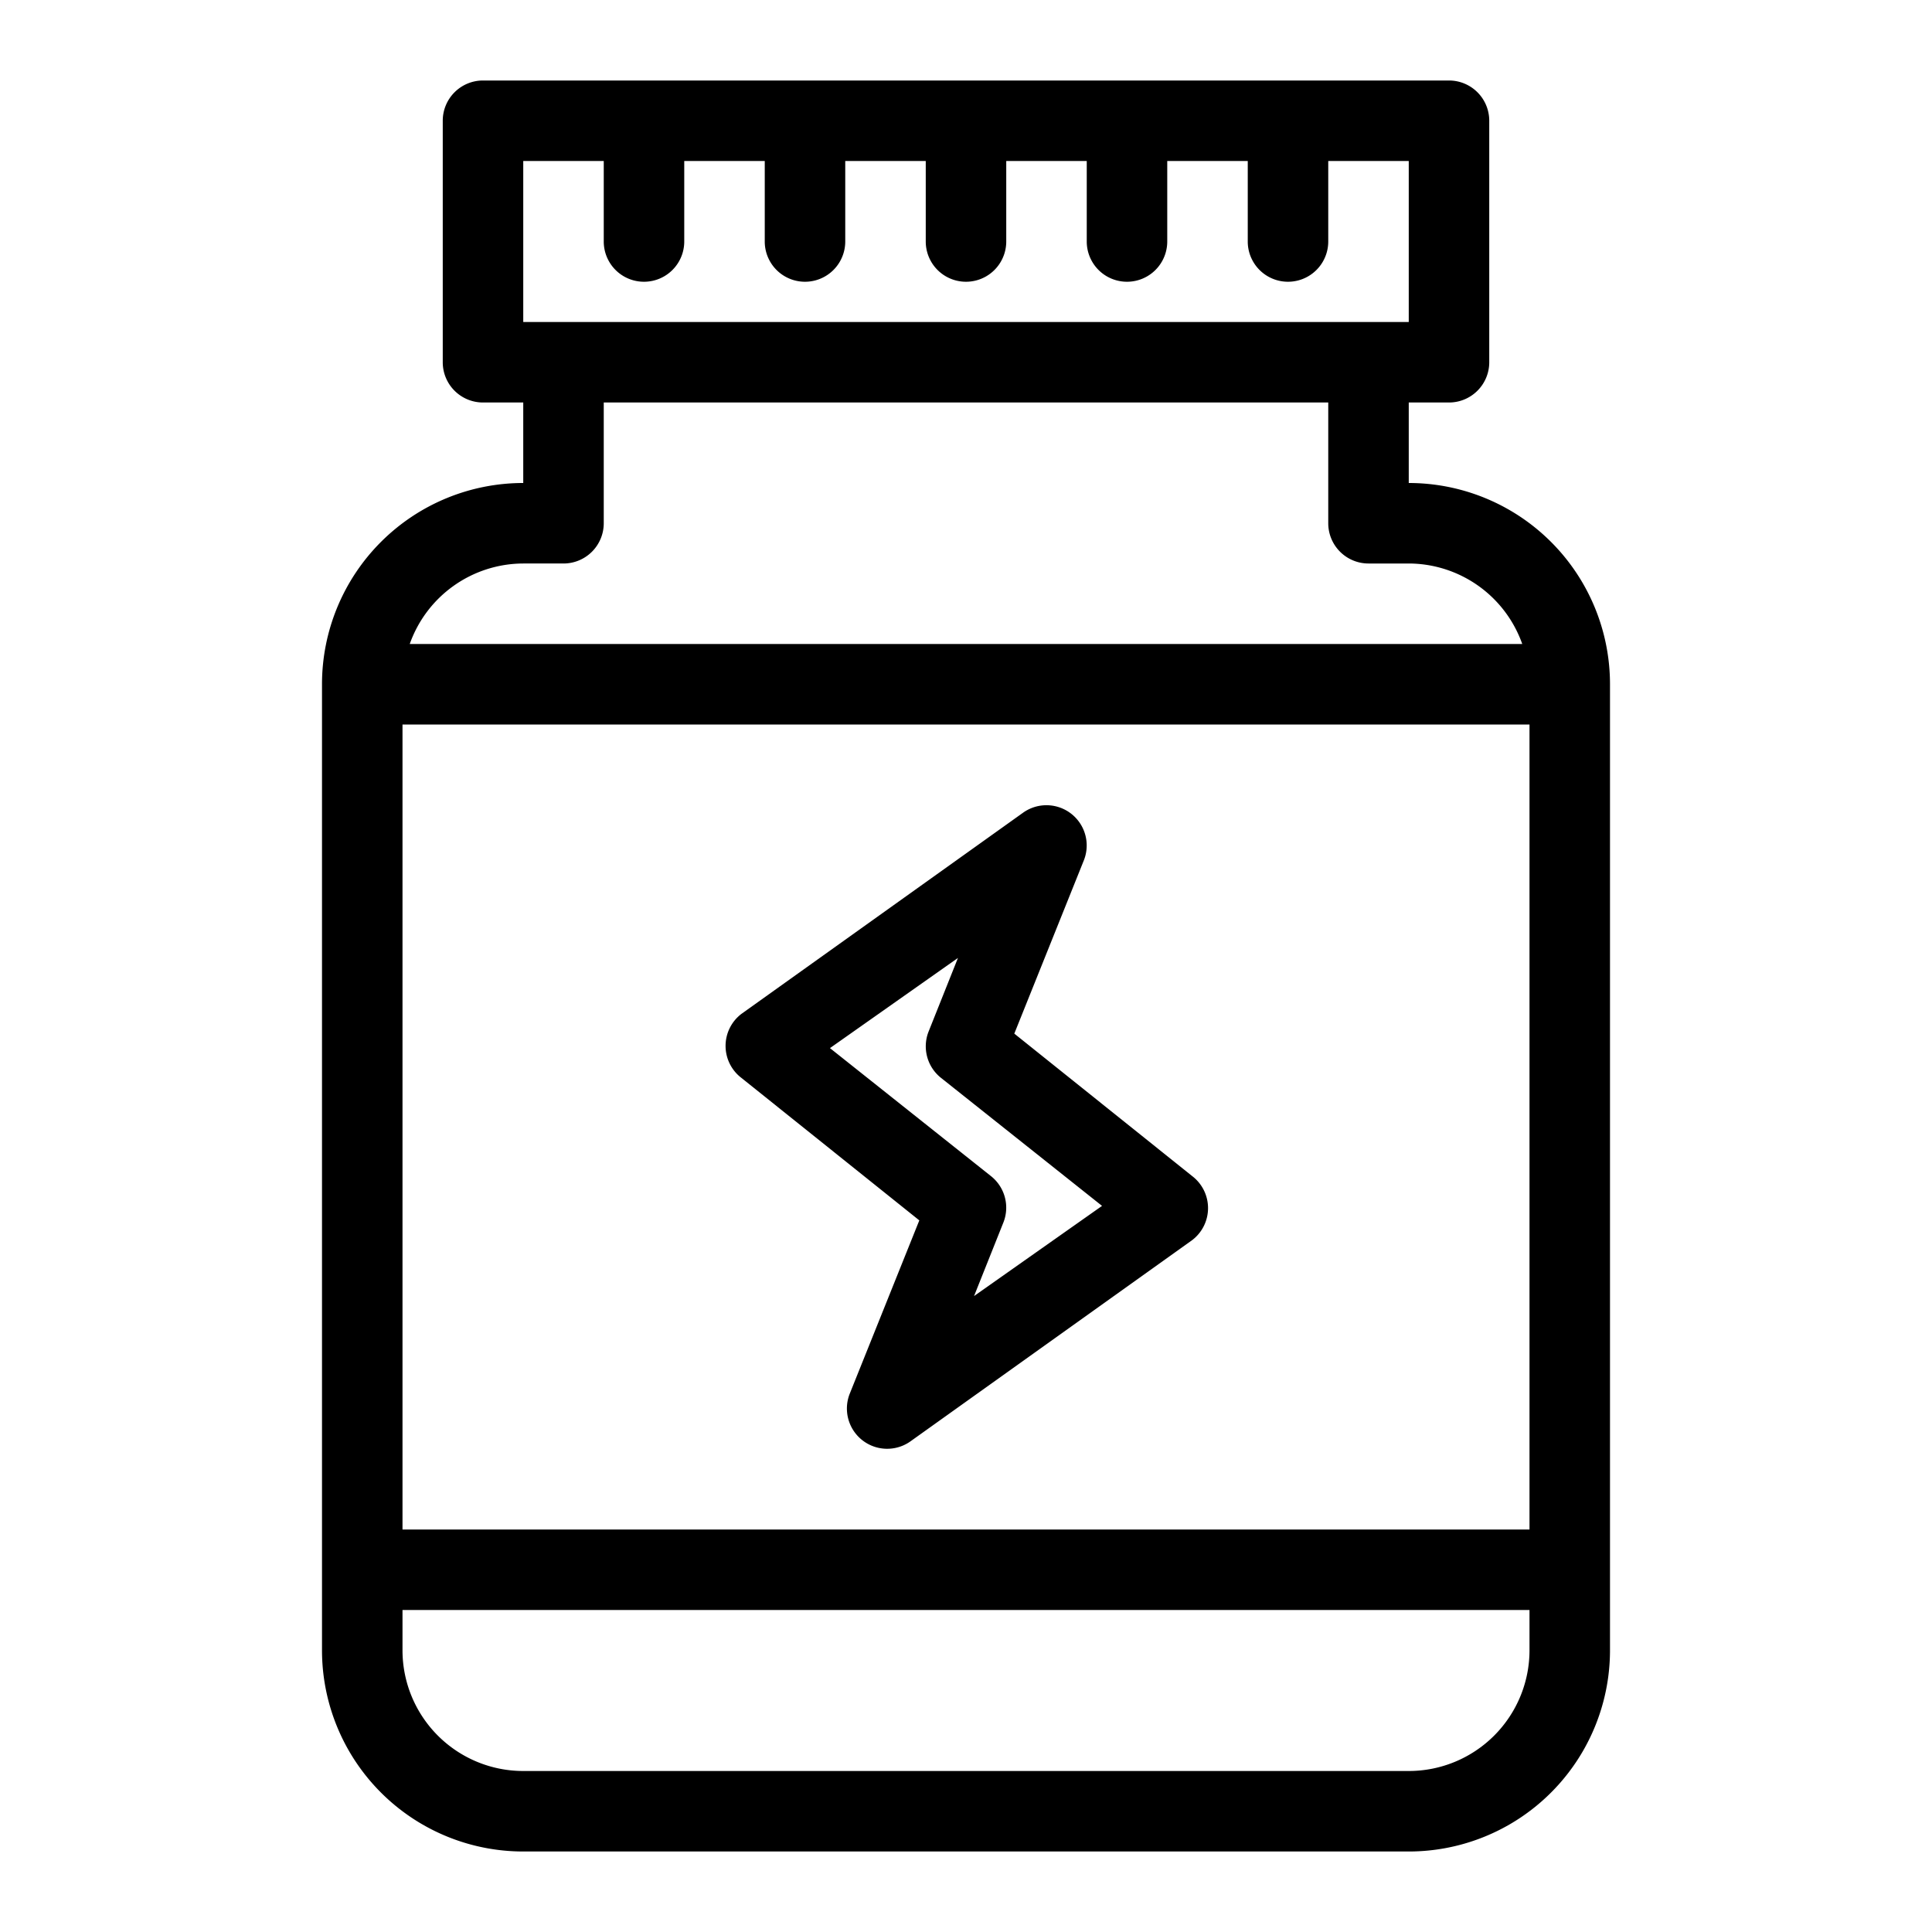 <?xml version="1.0" encoding="UTF-8"?> <svg xmlns="http://www.w3.org/2000/svg" height="512" viewBox="0 0 48 48" width="512"><g id="Layer_7" data-name="Layer 7"><path d="m35 12v-2h1a1 1 0 0 0 1-1v-6a1 1 0 0 0 -1-1h-24a1 1 0 0 0 -1 1v6a1 1 0 0 0 1 1h1v2a5 5 0 0 0 -5 5v24a5 5 0 0 0 5 5h22a5 5 0 0 0 5-5v-24a5 5 0 0 0 -5-5zm-25 6h28v20h-28zm3-14h2v2a1 1 0 0 0 2 0v-2h2v2a1 1 0 0 0 2 0v-2h2v2a1 1 0 0 0 2 0v-2h2v2a1 1 0 0 0 2 0v-2h2v2a1 1 0 0 0 2 0v-2h2v4h-22zm0 10h1a1 1 0 0 0 1-1v-3h18v3a1 1 0 0 0 1 1h1a3 3 0 0 1 2.82 2h-27.64a3 3 0 0 1 2.82-2zm22 30h-22a3 3 0 0 1 -3-3v-1h28v1a3 3 0 0 1 -3 3z"></path><path d="m25.2 25.68 1.73-4.31a1 1 0 0 0 -1.51-1.18l-7 5a1 1 0 0 0 0 1.59l4.42 3.54-1.73 4.31a1 1 0 0 0 1.51 1.18l7-5a1 1 0 0 0 0-1.59zm-1 6.52.73-1.83a1 1 0 0 0 -.31-1.15l-4-3.18 3.18-2.24-.73 1.83a1 1 0 0 0 .31 1.15l4 3.18z"></path></g></svg> 